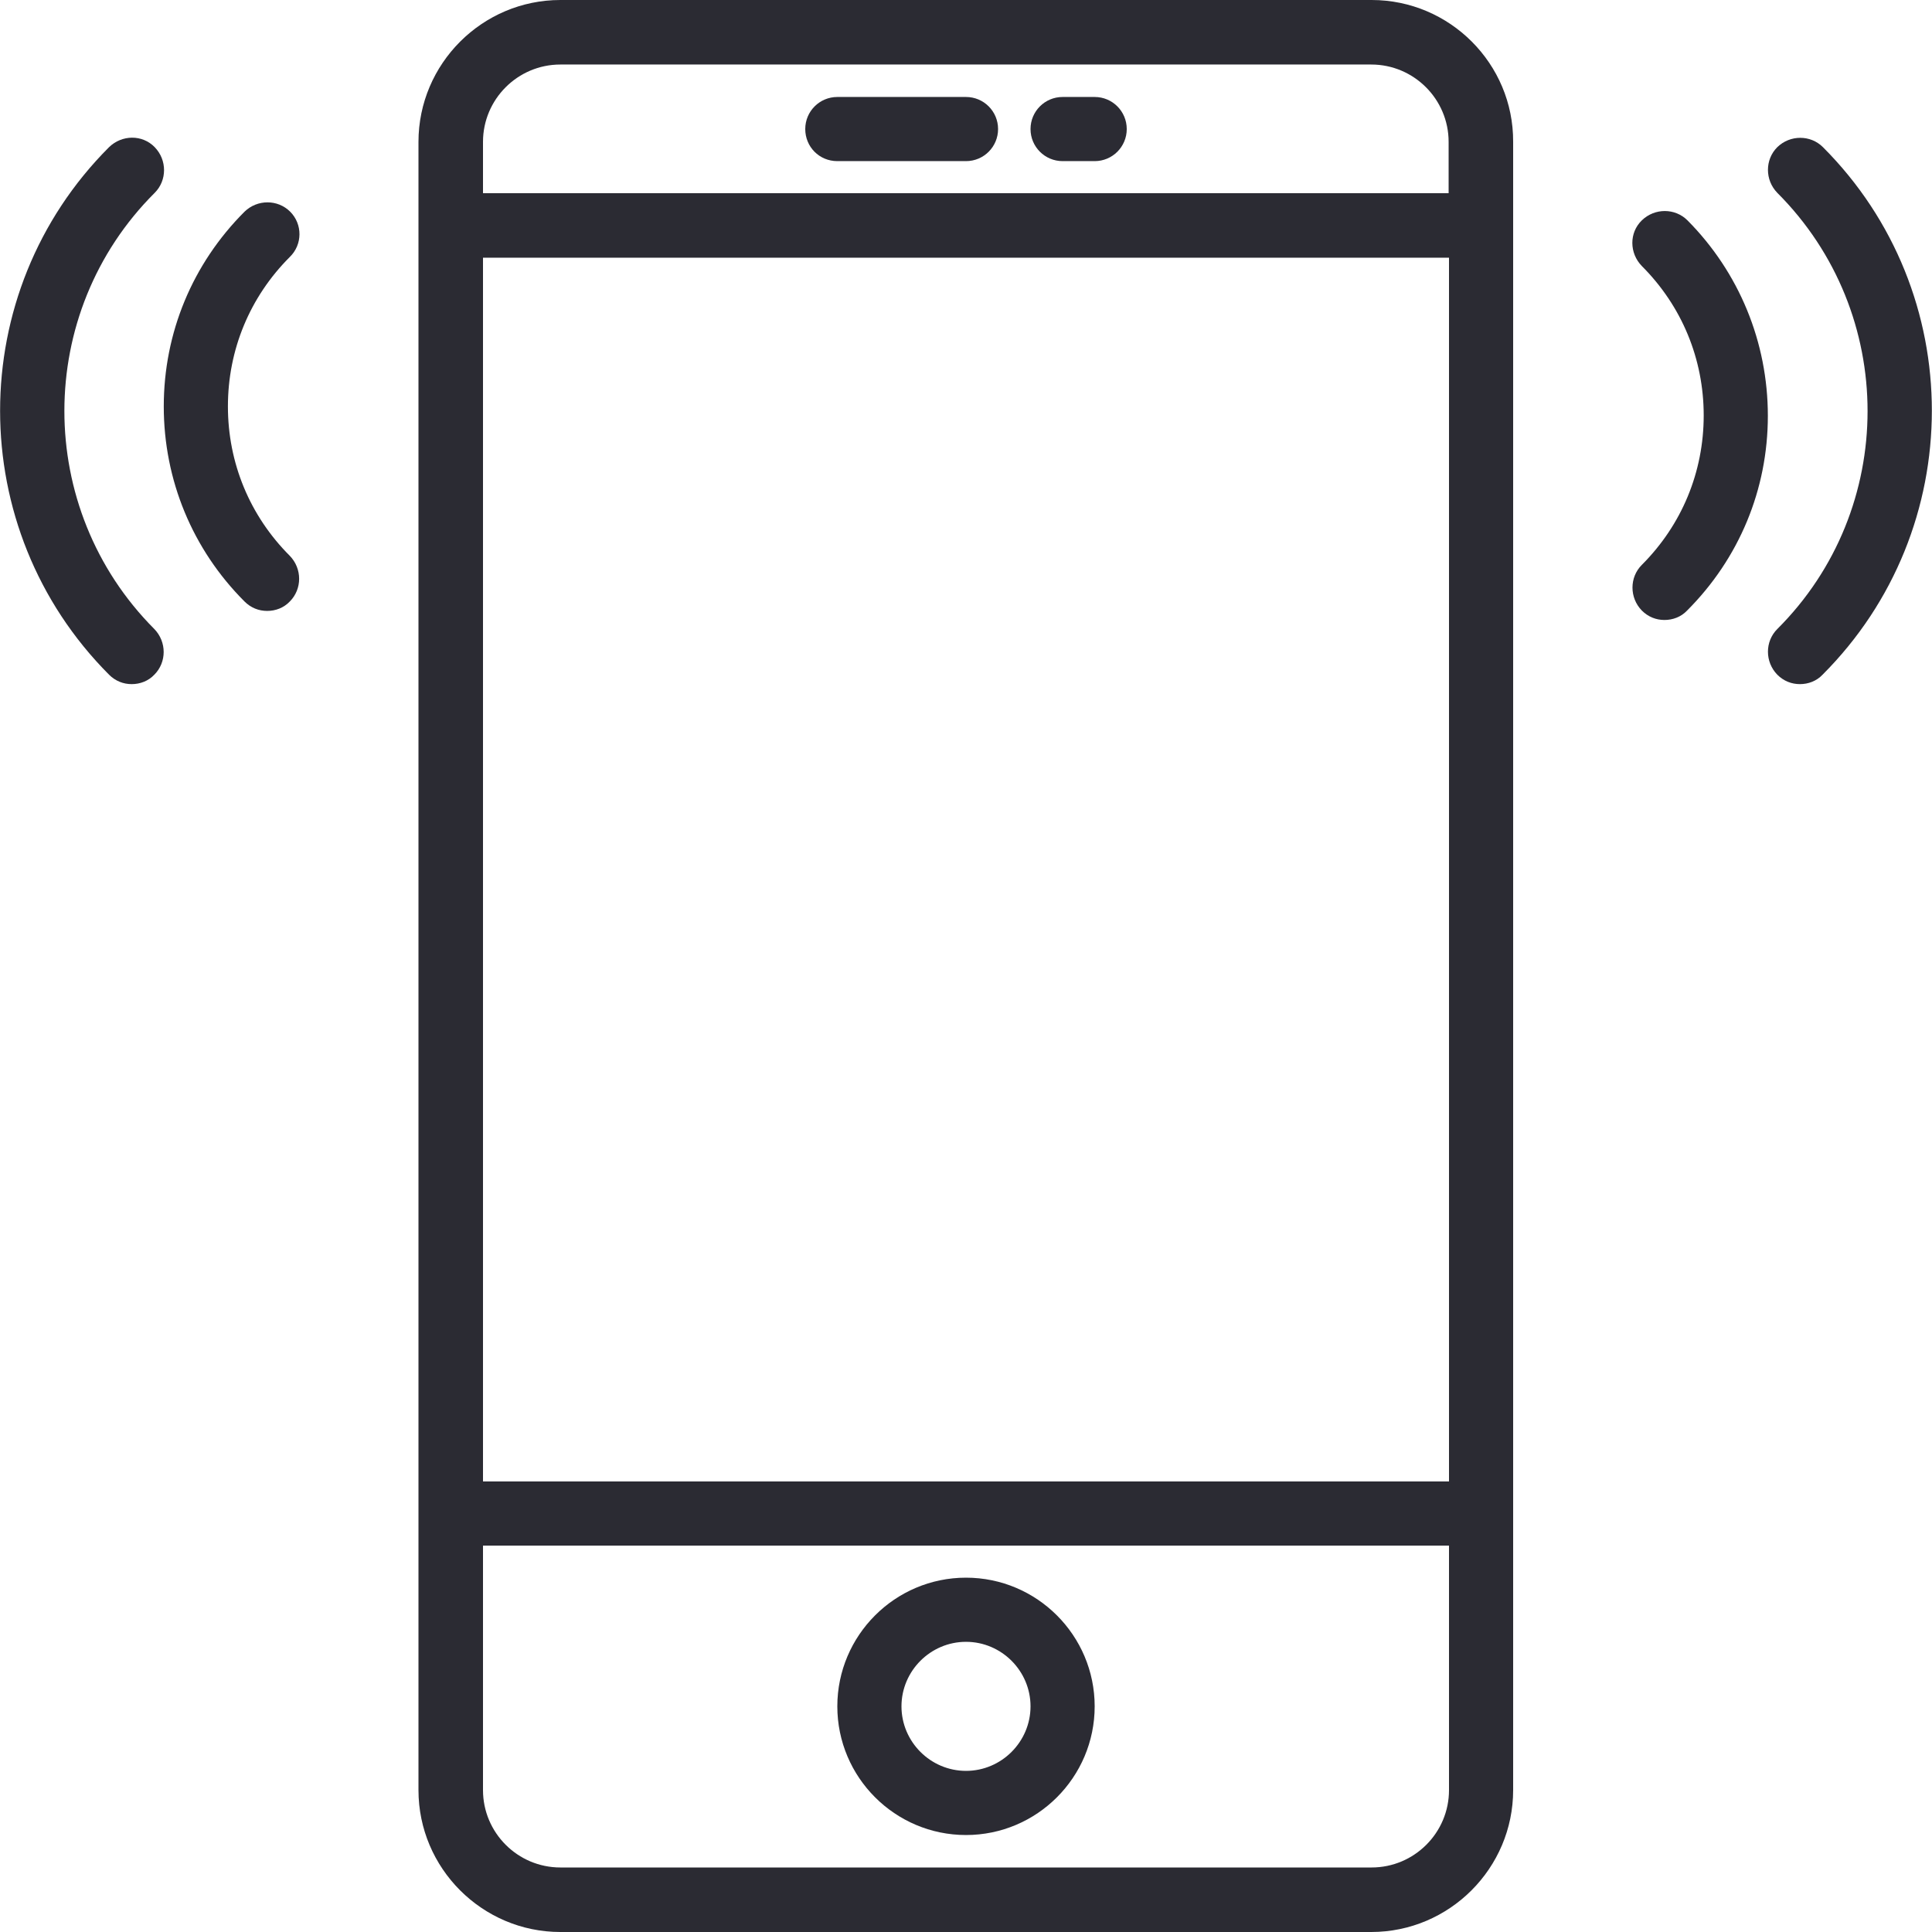 <?xml version="1.0" encoding="utf-8"?>
<!-- Generator: Adobe Illustrator 22.1.0, SVG Export Plug-In . SVG Version: 6.00 Build 0)  -->
<svg version="1.1" id="Capa_1" xmlns="http://www.w3.org/2000/svg" xmlns:xlink="http://www.w3.org/1999/xlink" x="0px" y="0px"
	 viewBox="0 0 512 512" style="enable-background:new 0 0 512 512;" xml:space="preserve">
<style type="text/css">
	.st0{fill:#2B2B33;}
</style>
<g>
	<path class="st0" d="M363.5,0h-215c-20.7,0-37.6,16.9-37.6,37.6v436.8c0,20.7,16.9,37.6,37.6,37.6h214.9
		c20.7,0,37.6-16.9,37.6-37.6V37.6C401.1,16.9,384.2,0,363.5,0z M128,68.3h256v324.3H128V68.3z M148.5,17.1h214.9
		c11.3,0,20.5,9.2,20.5,20.5v13.6H128V37.6C128,26.3,137.2,17.1,148.5,17.1z M363.5,494.9h-215c-11.3,0-20.5-9.2-20.5-20.5v-64.8
		h256v64.8C384,485.7,374.8,494.9,363.5,494.9z"/>
	<path class="st0" d="M256,418.1c-18.8,0-34.1,15.3-34.1,34.1s15.3,34.1,34.1,34.1c18.8,0,34.1-15.3,34.1-34.1
		S274.8,418.1,256,418.1z M256,469.3c-9.4,0-17.1-7.7-17.1-17.1s7.7-17.1,17.1-17.1c9.4,0,17.1,7.7,17.1,17.1S265.4,469.3,256,469.3
		z"/>
	<path class="st0" d="M221.9,42.7H256c4.7,0,8.5-3.8,8.5-8.5s-3.8-8.5-8.5-8.5h-34.1c-4.7,0-8.5,3.8-8.5,8.5S217.1,42.7,221.9,42.7z
		"/>
	<path class="st0" d="M281.6,42.7h8.5c4.7,0,8.5-3.8,8.5-8.5s-3.8-8.5-8.5-8.5h-8.5c-4.7,0-8.5,3.8-8.5,8.5S276.9,42.7,281.6,42.7z"
		/>
	<path class="st0" d="M483.1,39c-3.3-3.3-8.7-3.3-12.1,0c-3.3,3.3-3.3,8.7,0,12.1c31.9,31.9,31.9,83.8,0,115.6
		c-3.3,3.3-3.3,8.7,0,12.1c1.7,1.7,3.8,2.5,6,2.5c2.2,0,4.4-0.8,6-2.5C521.6,140.2,521.6,77.5,483.1,39z"/>
	<path class="st0" d="M447.2,58.4c-3.3-3.3-8.7-3.3-12.1,0s-3.3,8.7,0,12.1c10.6,10.6,16.4,24.6,16.4,39.6s-5.8,29-16.4,39.6
		c-3.3,3.3-3.3,8.7,0,12.1c1.7,1.7,3.8,2.5,6,2.5s4.4-0.8,6-2.5c13.8-13.8,21.4-32.1,21.4-51.6S460.9,72.2,447.2,58.4z"/>
	<path class="st0" d="M41,51.1c3.3-3.3,3.3-8.7,0-12.1s-8.7-3.3-12.1,0c-38.5,38.5-38.5,101.2,0,139.8c1.7,1.7,3.8,2.5,6,2.5
		c2.2,0,4.4-0.8,6-2.5c3.3-3.3,3.3-8.7,0-12.1C9.1,134.8,9.1,82.9,41,51.1z"/>
	<path class="st0" d="M76.9,56.1c-3.3-3.3-8.7-3.3-12.1,0c-13.8,13.8-21.4,32.1-21.4,51.6s7.6,37.9,21.4,51.7c1.7,1.7,3.8,2.5,6,2.5
		s4.4-0.8,6-2.5c3.3-3.3,3.3-8.7,0-12.1c-10.6-10.6-16.4-24.6-16.4-39.6s5.8-29,16.4-39.6C80.2,64.8,80.2,59.4,76.9,56.1z"/>
</g>
</svg>
